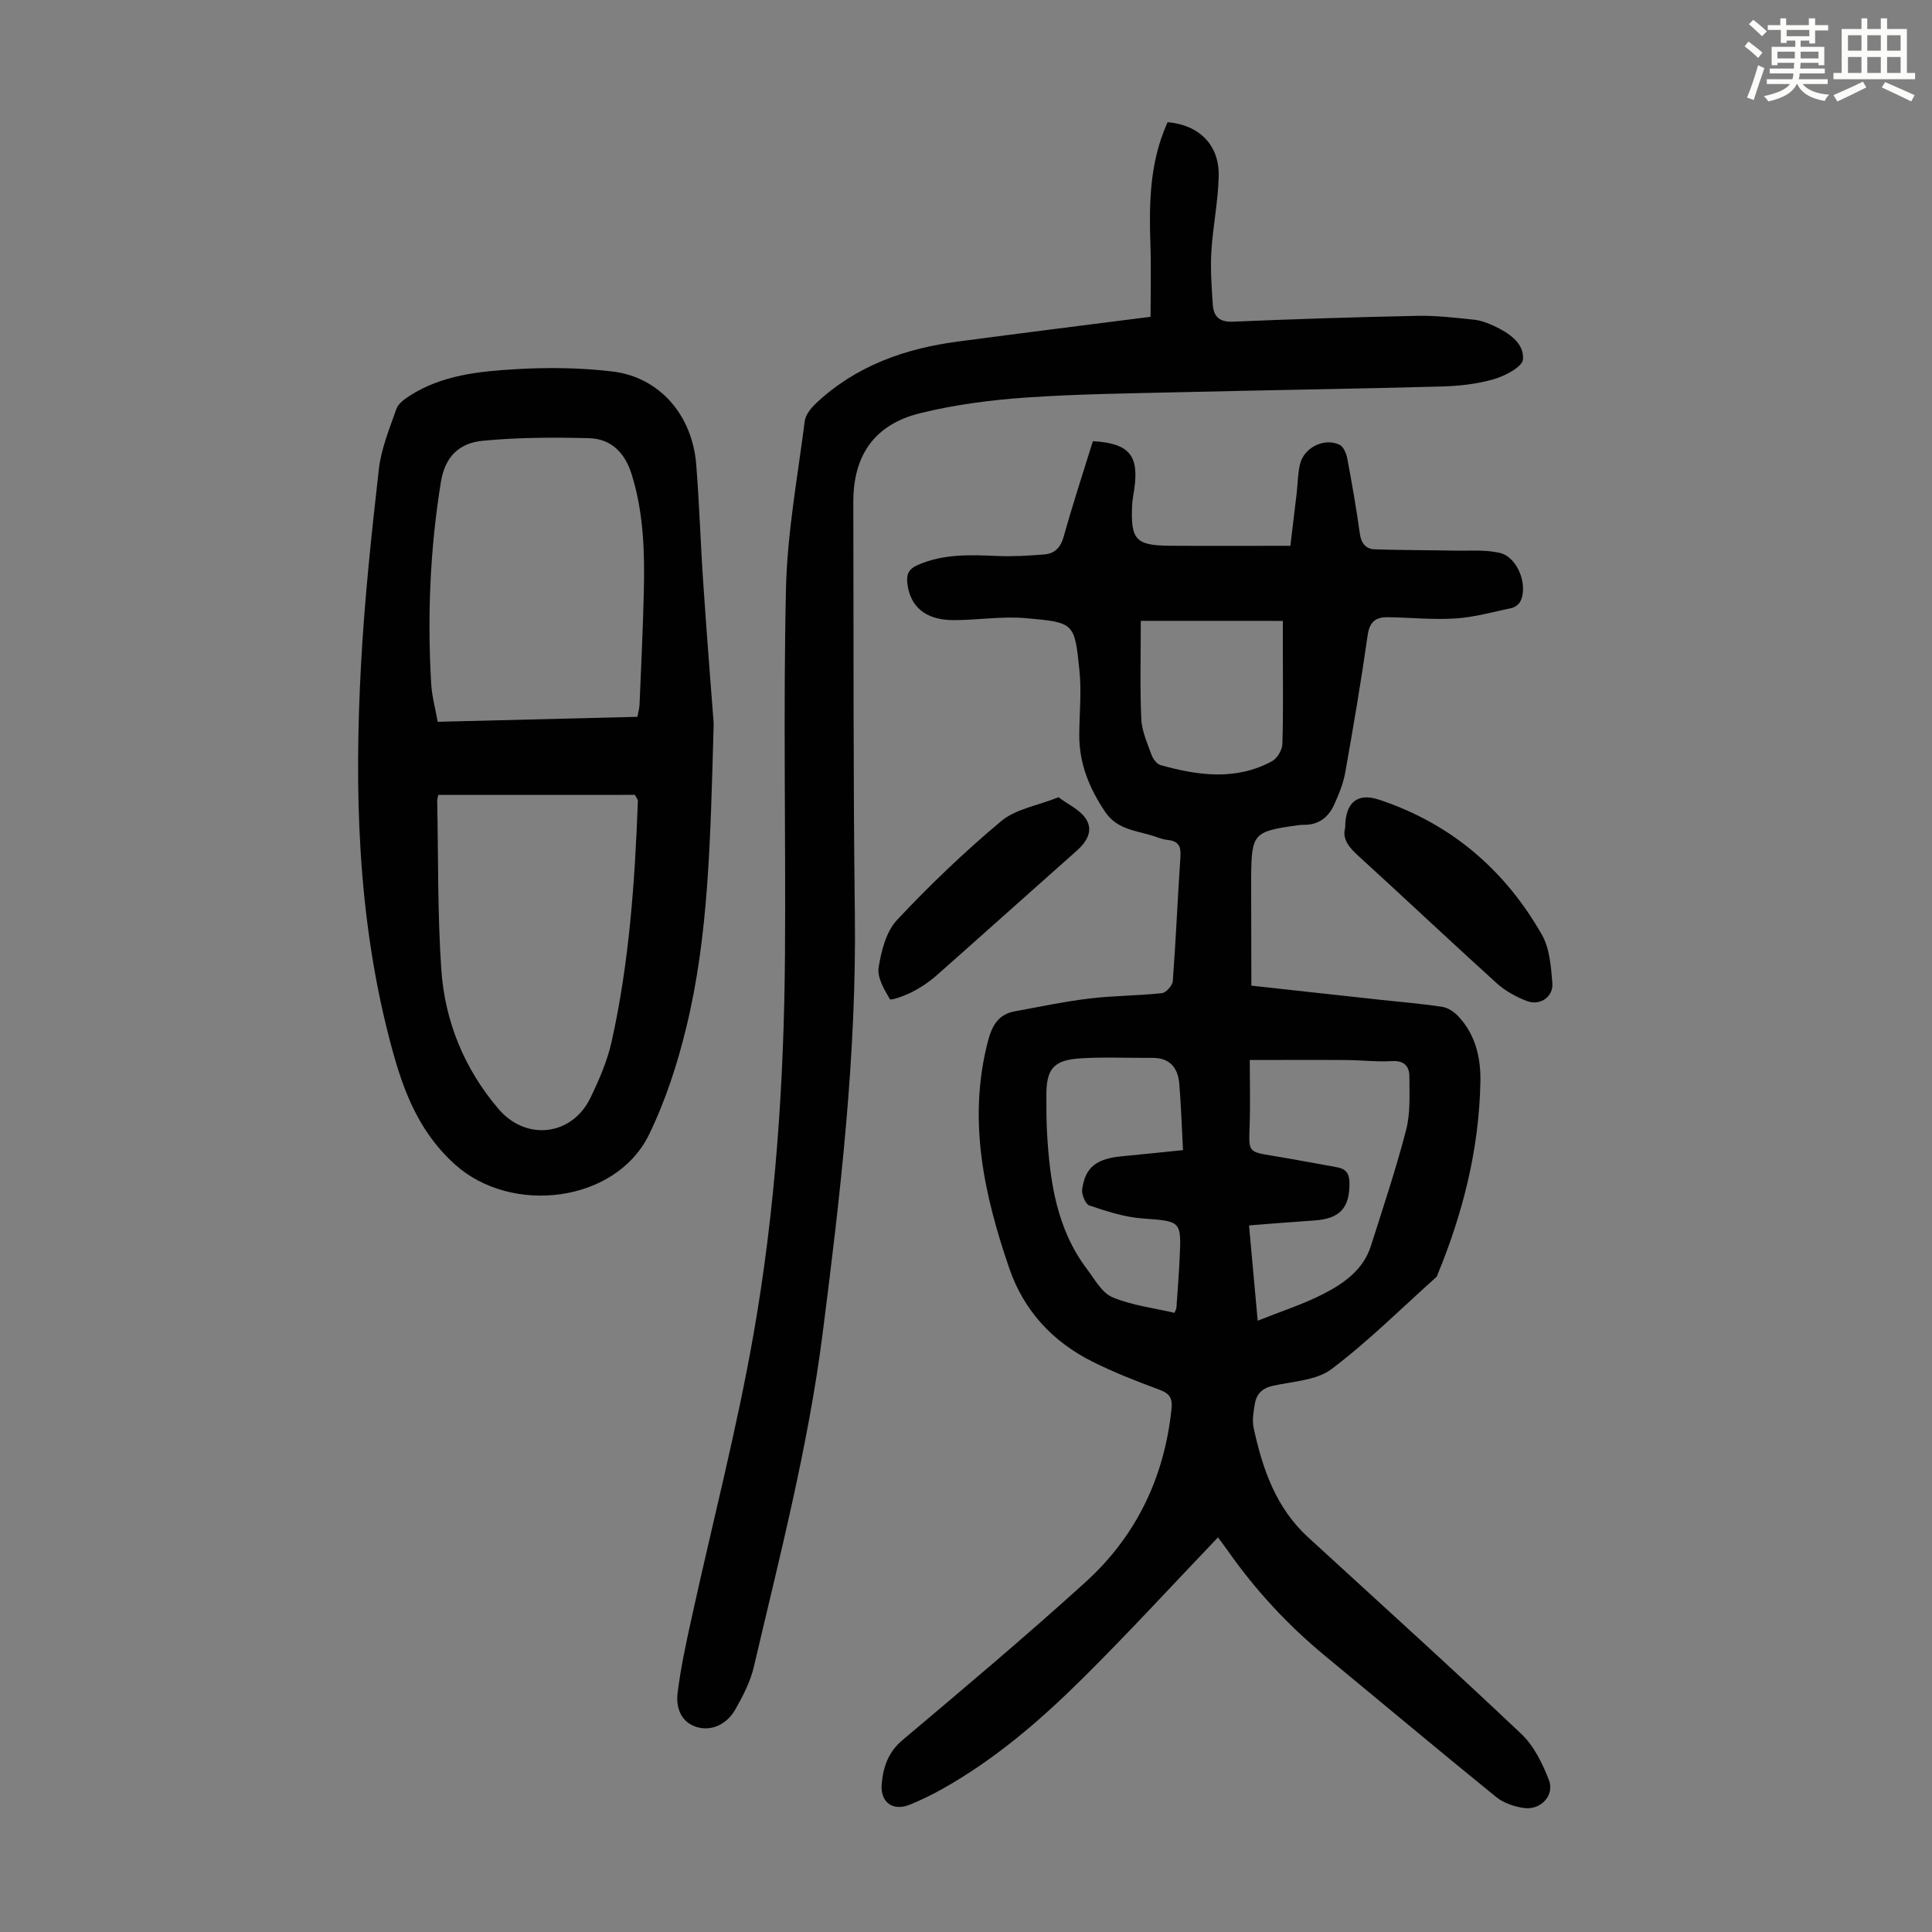 <svg enable-background="new 0 0 400 400" viewBox="0 0 400 400" xmlns="http://www.w3.org/2000/svg"><rect x="0" y="0" width="400" height="400" fill="#808080" stroke="none"/><path d="m361.2 9.6.8-1c.9.7 1.9 1.4 2.9 2.3l-.9 1.1c-1-1-2-1.8-2.8-2.4zm.5 10.6c.9-2.1 1.6-4.3 2.3-6.7.4.2.8.4 1.3.6-.7 2.1-1.5 4.3-2.2 6.6zm.4-15.2.9-.9c1 .8 2 1.6 2.8 2.4l-1 1c-.9-.9-1.8-1.7-2.7-2.5zm12.5-1.2h1.2v1.4h2.7v1.1h-2.7v2.7h-1.2v-.6h-1.8v1.3h4.9v3.8h-1.2v-.5h-3.7c0 .4-.1.9-.1 1.2h5.1v1h-5.2c0 .5-.1.9-.2 1.2h6v1h-5.2c1.1 1.3 2.9 2 5.5 2.2-.4.4-.7.8-.9 1.3-2.9-.5-4.8-1.6-5.7-3.5h-.1c-.8 1.7-2.7 2.9-5.9 3.6-.2-.4-.6-.8-.9-1.1 2.8-.6 4.6-1.4 5.4-2.5h-4.8v-1h5.3c.1-.3.2-.7.2-1.2h-4.9v-1h5c0-.4 0-.8.1-1.2h-3.5v.5h-1.2v-3.8h4.9v-1.3h-1.8v.5h-1.2v-2.7h-2.7v-1h2.6v-1.4h1.2v1.4h4.7v-1.4zm-6.6 8.3h3.6c0-.4 0-.9 0-1.4h-3.6zm1.9-4.6h4.7v-1.3h-4.7zm6.6 3.2h-3.7v1.4h3.7z" fill="#fbfcfa"/><path d="m385.3 3.8h1.3v2.2h2.8v-2.2h1.3v2.2h4.1v9.1h1.7v1.3h-16.9v-1.3h1.7v-9.1h4.1v-2.2zm.4 13.1.7 1.2c-1.8.9-3.8 1.9-6 2.9-.2-.4-.5-.8-.8-1.3 2.3-1 4.3-1.9 6.1-2.8zm-3.1-6.4h2.8v-3.2h-2.8zm0 4.6h2.8v-3.3h-2.8zm4-4.6h2.8v-3.2h-2.8zm0 4.6h2.8v-3.3h-2.8zm3.7 1.9c2.1.9 4.1 1.8 6.1 2.7l-.7 1.3c-2.2-1.1-4.2-2-6.1-2.9zm3.2-9.7h-2.8v3.2h2.8zm-2.8 7.8h2.8v-3.3h-2.8z" fill="#fbfcfa"/><g fill="#010102"><path d="m259.08 204.07c8.86.97 17.84 1.96 26.83 2.94 4.22.46 8.47.8 12.67 1.44 1.19.18 2.46 1.03 3.31 1.93 3.62 3.8 4.71 8.68 4.61 13.64-.27 14.02-3.68 27.4-9.05 40.31-7.21 6.45-14.09 13.33-21.78 19.13-3.14 2.37-8.02 2.53-12.16 3.46-2.18.49-3.37 1.69-3.71 3.72-.27 1.63-.59 3.4-.25 4.97 1.83 8.48 4.6 16.55 11.27 22.66 14.76 13.53 29.61 26.96 44.15 40.72 2.61 2.47 4.4 6.13 5.72 9.56 1.22 3.18-1.72 6.28-5.18 5.78-2.01-.29-4.23-1.04-5.77-2.3-11.9-9.66-23.65-19.5-35.47-29.26-7.64-6.31-14.3-13.51-20-21.61-.82-1.16-1.68-2.29-2.1-2.86-9.47 9.9-18.59 19.86-28.18 29.35-8.75 8.66-18.1 16.7-28.94 22.76-2.14 1.2-4.36 2.27-6.63 3.21-3.51 1.46-6.22-.42-5.87-4.29.31-3.45 1.32-6.56 4.3-9.06 12.75-10.75 25.51-21.48 37.86-32.68 10.49-9.51 16.33-21.61 17.83-35.81.29-2.7-.66-3.38-2.82-4.18-4.6-1.71-9.19-3.5-13.57-5.7-8.23-4.13-14.18-10.54-17.19-19.31-5.25-15.29-8.64-30.78-4.42-47.02.84-3.22 2.15-5.57 5.58-6.19 5.14-.93 10.27-2.03 15.45-2.65 4.97-.6 10.02-.57 15-1.11.86-.09 2.18-1.59 2.25-2.51.64-8.59 1-17.2 1.58-25.79.14-2.08-.42-3.17-2.55-3.4-.88-.09-1.75-.38-2.59-.68-3.69-1.3-7.85-1.28-10.47-5.18-3.28-4.89-5.37-10.01-5.34-15.92.03-4.47.49-8.98.03-13.39-1-9.84-1.06-9.88-11.14-10.77-4.97-.44-10.04.44-15.07.41-5.66-.04-8.85-2.81-9.41-7.58-.22-1.87.21-2.98 2.16-3.84 5.35-2.34 10.88-2.1 16.49-1.86 3.22.14 6.47-.06 9.69-.32 2.18-.18 3.4-1.43 4.04-3.73 1.85-6.65 4.01-13.2 6.03-19.72 7.52.43 9.6 2.95 8.56 9.97-.16 1.1-.39 2.21-.44 3.32-.31 7.09.76 8.3 7.7 8.36 8.15.06 16.3.01 25.07.01.38-3.2.85-7.03 1.3-10.86.23-2 .23-4.04.68-5.99.8-3.47 5-5.59 8.2-4.07.82.39 1.4 1.82 1.6 2.86.97 5.16 1.88 10.34 2.6 15.54.28 2.02 1.23 3.18 3.09 3.25 5.44.19 10.89.16 16.33.27 3.21.07 6.53-.25 9.59.48 3.69.89 5.89 6.75 4.21 10.05-.31.61-1.11 1.21-1.78 1.35-3.88.83-7.77 1.92-11.7 2.17-4.67.3-9.38-.21-14.07-.26-2.4-.03-3.67.99-4.05 3.72-1.35 9.51-2.96 18.99-4.65 28.46-.41 2.28-1.32 4.5-2.28 6.62-1.19 2.62-3.24 4.24-6.32 4.18-.45-.01-.89.05-1.34.11-9.02 1.25-9.45 1.69-9.53 10.61-.01 7.36.04 14.73.04 22.58zm1.31 69.37c4.92-1.97 9.41-3.4 13.55-5.52 4.29-2.19 8.32-5.01 9.9-9.99 2.53-7.98 5.2-15.93 7.29-24.03.9-3.49.67-7.31.67-10.98 0-2.11-1.03-3.39-3.61-3.23-3.11.19-6.26-.2-9.39-.22-6.44-.05-12.89-.01-20.05-.01 0 4.63.13 9.2-.03 13.76-.19 5.31-.29 5.25 4.87 6.09 4.41.72 8.8 1.57 13.2 2.35 1.8.32 2.58 1.23 2.6 3.19.06 5.25-1.96 7.49-7.33 7.84-4.41.29-8.82.66-13.46 1.02.6 6.6 1.15 12.69 1.79 19.73zm-15.46-35.32c-.27-5.06-.41-9.41-.77-13.73-.28-3.3-1.94-5.4-5.58-5.37-4.91.04-9.84-.2-14.74.09-5.73.34-7.22 2.15-7.2 7.76.01 2.57-.01 5.15.14 7.71.58 10.02 1.97 19.83 8.26 28.16 1.6 2.12 3.09 4.93 5.3 5.85 4.04 1.69 8.56 2.22 12.82 3.22.24-.58.38-.78.4-.99.23-3.35.5-6.69.66-10.04.39-8.13.36-7.9-7.76-8.52-3.69-.28-7.36-1.48-10.9-2.67-.82-.27-1.65-2.28-1.51-3.35.64-4.63 3-6.38 8.38-6.86 3.98-.37 7.95-.81 12.5-1.26zm-8.74-109.58c0 6.98-.19 13.67.1 20.33.11 2.48 1.24 4.95 2.1 7.36.31.86 1.09 1.95 1.87 2.17 7.78 2.17 15.62 3.28 23.13-.82 1.06-.58 2.07-2.31 2.11-3.54.21-6.48.1-12.98.1-19.47 0-1.97 0-3.95 0-6.02-9.86-.01-19.25-.01-29.41-.01z"/><path d="m238.21 65.59c0-4.58.14-9.81-.03-15.03-.27-7.98-.16-15.89 2.81-23.47.24-.62.51-1.22.75-1.8 6.52.58 10.7 4.68 10.58 11.12-.1 5.23-1.21 10.43-1.52 15.66-.22 3.65.05 7.35.3 11.02.16 2.43 1.35 3.63 4.16 3.51 12.74-.54 25.49-.95 38.24-1.21 3.89-.08 7.81.4 11.69.8 1.42.15 2.84.69 4.15 1.3 3.04 1.42 6.23 3.53 5.98 6.91-.12 1.55-3.7 3.43-6.01 4.1-3.48 1.01-7.22 1.42-10.86 1.52-17.88.49-35.76.74-53.64 1.17-10.85.26-21.71.37-32.53 1.13-7.32.51-14.71 1.48-21.82 3.24-9.44 2.34-13.81 8.74-13.79 18.38.08 28.43-.04 56.86.32 85.29.37 29.19-2.99 58.02-6.68 86.91-2.99 23.39-8.88 46.07-14.22 68.9-.72 3.09-2.25 6.08-3.84 8.87-1.94 3.39-5.42 4.74-8.59 3.44-2.88-1.18-3.69-4.11-3.38-6.73.64-5.3 1.79-10.55 2.94-15.77 4.28-19.54 9.34-38.93 12.79-58.61 4.55-25.92 6.32-52.2 6.51-78.53.18-25.29-.37-50.59.21-75.87.27-11.57 2.41-23.11 3.88-34.63.17-1.35 1.33-2.77 2.4-3.77 8.25-7.72 18.36-11.29 29.35-12.73 12.92-1.72 25.87-3.34 39.85-5.12z"/><path d="m147.76 149.78c-.68 24.71-1.08 44.11-5.69 63.02-1.84 7.54-4.29 15.11-7.68 22.07-6.88 14.15-28.48 16.77-40.19 6.22-8.17-7.36-11.2-16.73-13.72-26.56-6.48-25.3-7.13-51.12-5.73-77 .73-13.5 2.16-26.97 3.69-40.4.48-4.25 2.2-8.38 3.63-12.47.39-1.1 1.68-2.03 2.75-2.72 6.66-4.28 14.32-5.05 21.88-5.5 6.67-.4 13.46-.32 20.09.47 9.74 1.16 16.55 9.01 17.36 19.29.65 8.25.9 16.53 1.47 24.78.77 11.38 1.68 22.74 2.14 28.8zm-15.79-1.37c.18-1.01.41-1.76.44-2.52.32-7.82.71-15.64.89-23.47.19-8.17-.05-16.31-2.53-24.24-1.4-4.45-4.23-7.34-8.82-7.46-7.34-.18-14.74-.17-22.04.54-4.59.45-7.73 3.03-8.62 8.49-2.26 13.89-2.83 27.8-2.02 41.79.15 2.6.87 5.17 1.35 7.9 14.05-.34 27.66-.69 41.35-1.03zm-41.22 16.17c-.08.4-.24.82-.23 1.24.23 11.61.06 23.24.84 34.81.73 10.8 4.73 20.61 11.85 28.97 5.69 6.68 15.23 5.61 19.05-2.34 1.78-3.7 3.47-7.57 4.36-11.56 3.66-16.41 4.82-33.12 5.45-49.87.01-.28-.26-.57-.61-1.26-13.35.01-26.85.01-40.71.01z"/><path d="m278.51 171.34c.01-5.18 2.47-7.27 6.99-5.78 14.86 4.92 26.07 14.5 33.75 28 1.61 2.84 1.87 6.6 2.15 9.99.23 2.84-2.55 4.74-5.25 3.71-2.24-.85-4.5-2.09-6.27-3.69-9.62-8.71-19.05-17.62-28.64-26.36-1.95-1.77-3.4-3.52-2.73-5.87z"/><path d="m219.15 165.06c2.06 1.54 4.38 2.57 5.6 4.36 1.69 2.47.33 4.8-1.82 6.71-9.71 8.6-19.35 17.27-29.07 25.86-1.5 1.32-3.21 2.46-4.99 3.38-1.49.77-4.44 1.82-4.63 1.5-1.17-2-2.65-4.49-2.33-6.55.55-3.44 1.55-7.44 3.81-9.85 6.77-7.22 13.97-14.11 21.56-20.46 2.98-2.5 7.46-3.19 11.87-4.95z"/></g></svg>